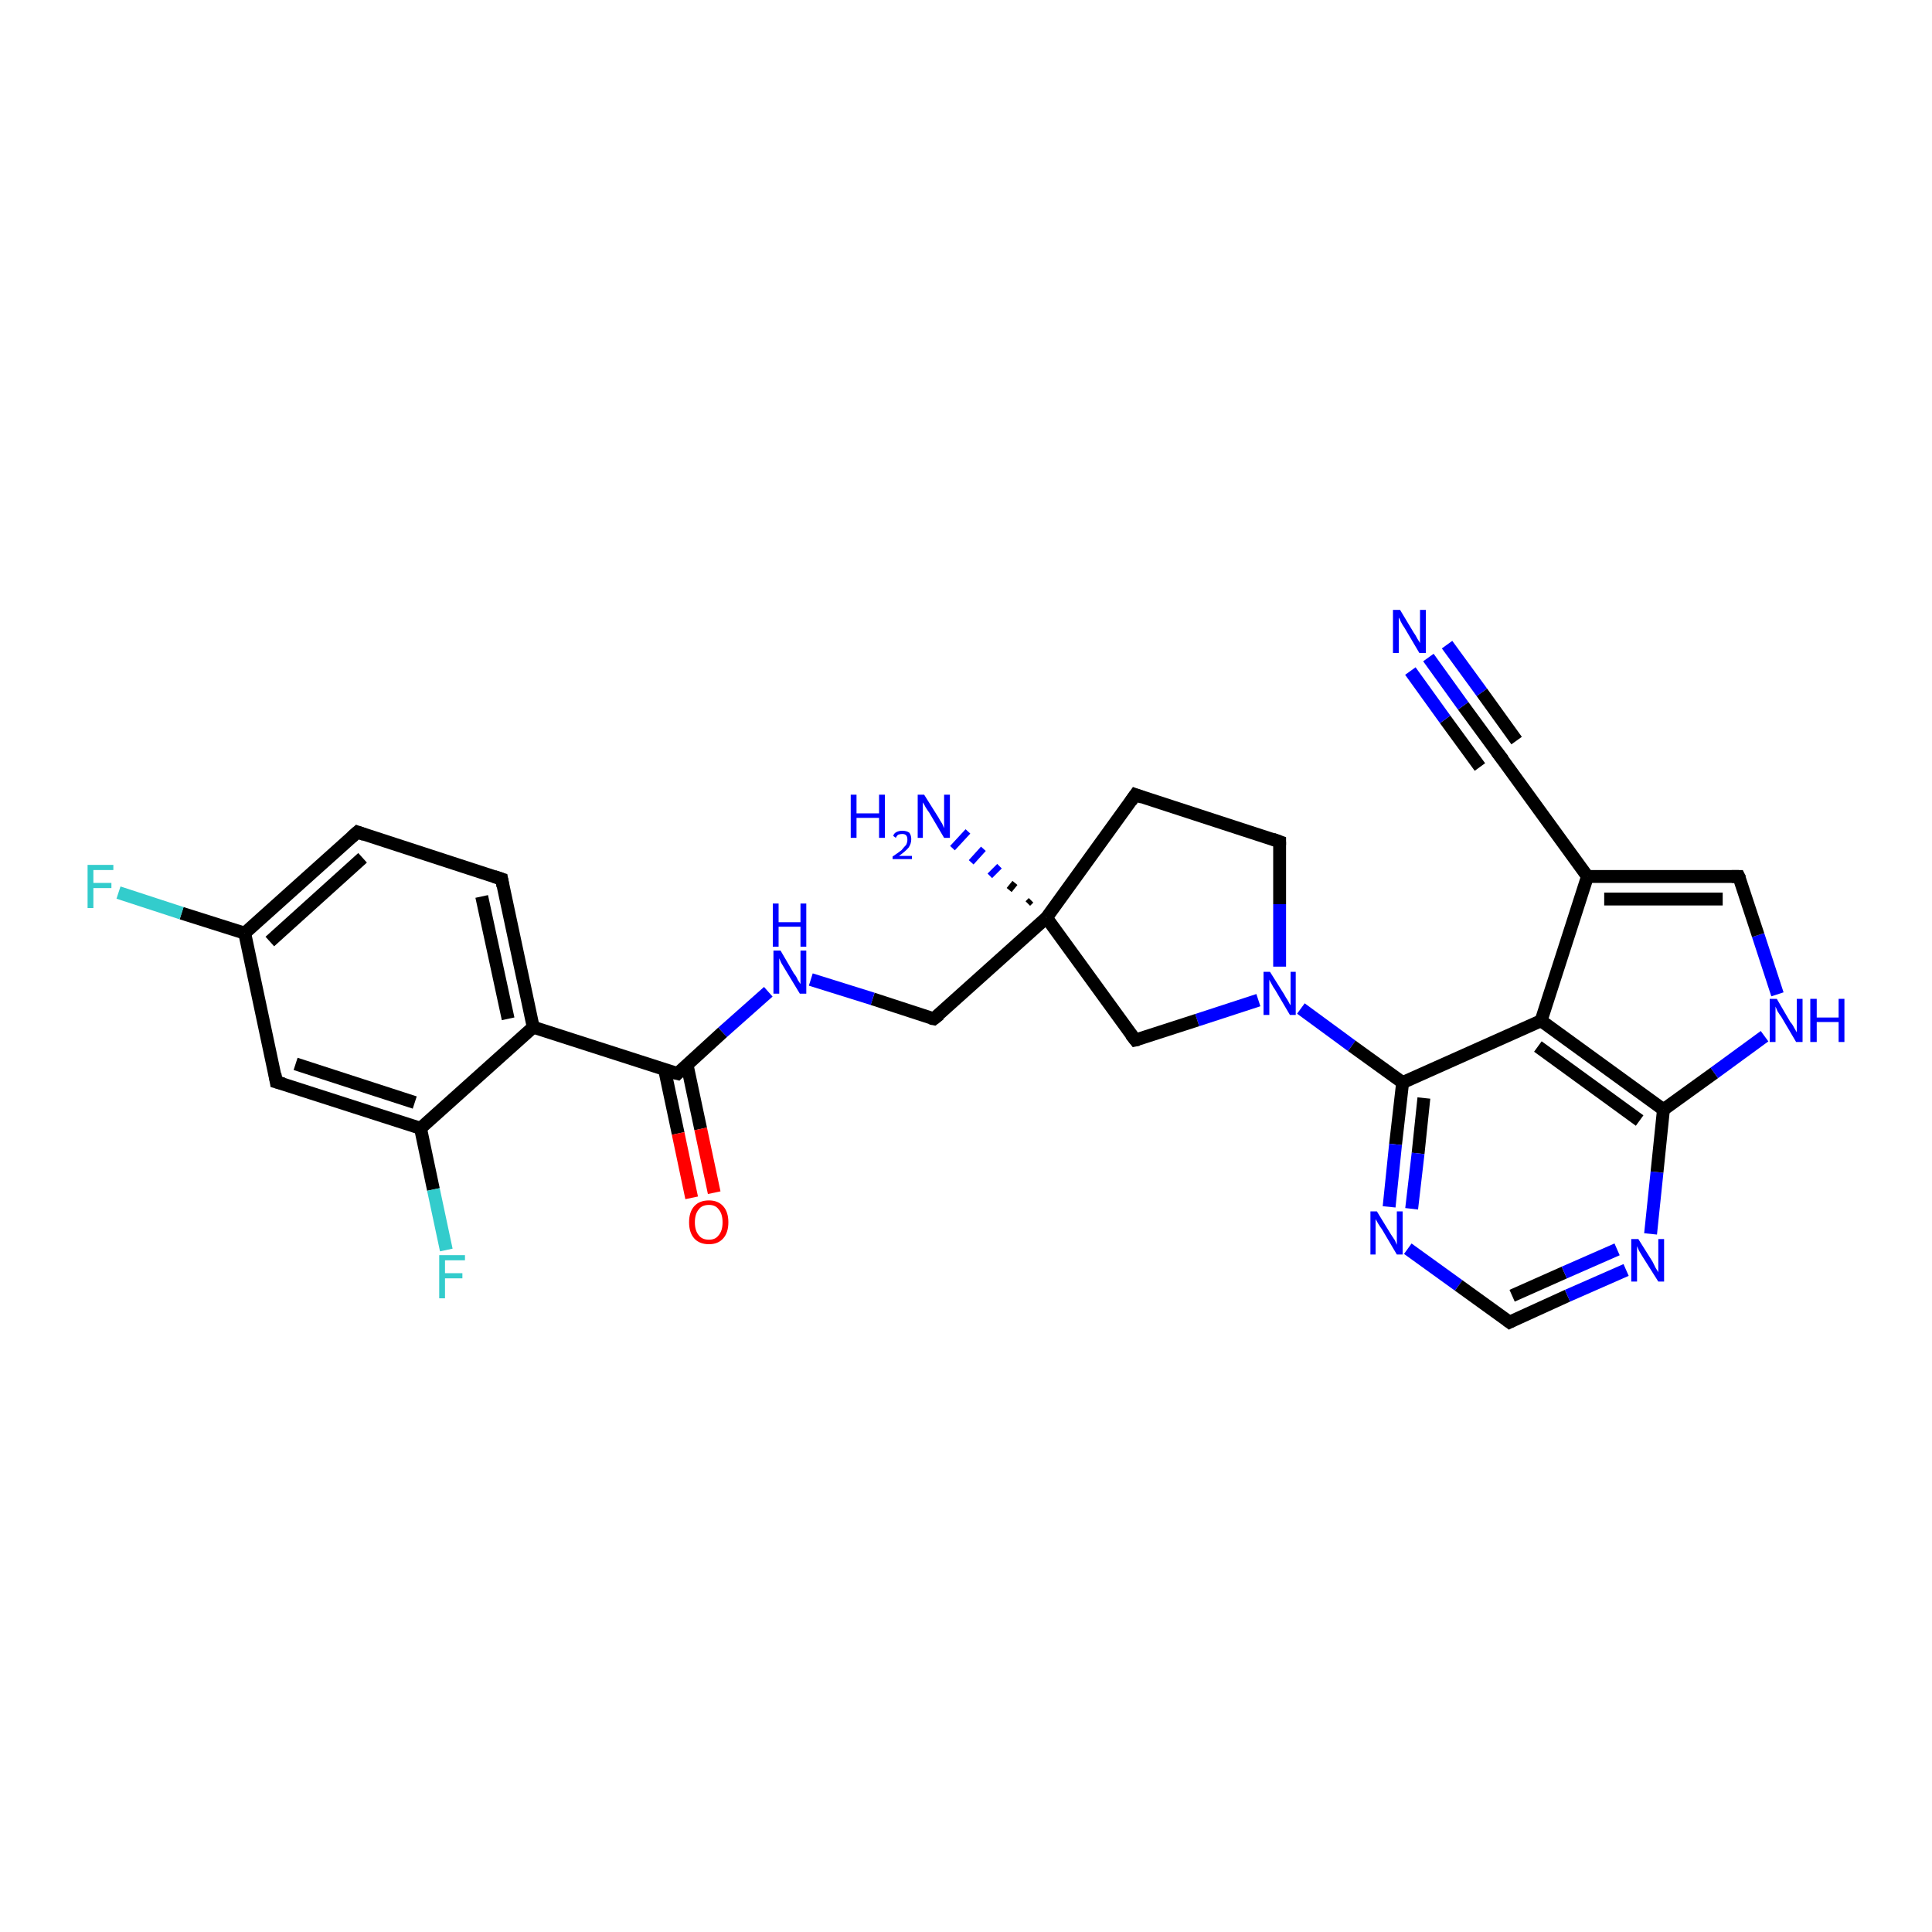 <?xml version='1.0' encoding='iso-8859-1'?>
<svg version='1.1' baseProfile='full'
              xmlns='http://www.w3.org/2000/svg'
                      xmlns:rdkit='http://www.rdkit.org/xml'
                      xmlns:xlink='http://www.w3.org/1999/xlink'
                  xml:space='preserve'
width='300px' height='300px' viewBox='0 0 300 300'>
<!-- END OF HEADER -->
<rect style='opacity:1.0;fill:#FFFFFF;stroke:none' width='300.0' height='300.0' x='0.0' y='0.0'> </rect>
<path class='bond-0 atom-1 atom-0' d='M 159.6,140.3 L 160.1,139.8' style='fill:none;fill-rule:evenodd;stroke:#000000;stroke-width:1.0px;stroke-linecap:butt;stroke-linejoin:miter;stroke-opacity:1' />
<path class='bond-0 atom-1 atom-0' d='M 156.7,138.2 L 157.6,137.1' style='fill:none;fill-rule:evenodd;stroke:#000000;stroke-width:1.0px;stroke-linecap:butt;stroke-linejoin:miter;stroke-opacity:1' />
<path class='bond-0 atom-1 atom-0' d='M 153.7,136.0 L 155.2,134.5' style='fill:none;fill-rule:evenodd;stroke:#0000FF;stroke-width:1.0px;stroke-linecap:butt;stroke-linejoin:miter;stroke-opacity:1' />
<path class='bond-0 atom-1 atom-0' d='M 150.8,133.9 L 152.7,131.8' style='fill:none;fill-rule:evenodd;stroke:#0000FF;stroke-width:1.0px;stroke-linecap:butt;stroke-linejoin:miter;stroke-opacity:1' />
<path class='bond-0 atom-1 atom-0' d='M 147.9,131.7 L 150.3,129.1' style='fill:none;fill-rule:evenodd;stroke:#0000FF;stroke-width:1.0px;stroke-linecap:butt;stroke-linejoin:miter;stroke-opacity:1' />
<path class='bond-1 atom-1 atom-2' d='M 162.5,142.5 L 145.0,158.2' style='fill:none;fill-rule:evenodd;stroke:#000000;stroke-width:2.0px;stroke-linecap:butt;stroke-linejoin:miter;stroke-opacity:1' />
<path class='bond-2 atom-2 atom-3' d='M 145.0,158.2 L 135.5,155.1' style='fill:none;fill-rule:evenodd;stroke:#000000;stroke-width:2.0px;stroke-linecap:butt;stroke-linejoin:miter;stroke-opacity:1' />
<path class='bond-2 atom-2 atom-3' d='M 135.5,155.1 L 125.9,152.1' style='fill:none;fill-rule:evenodd;stroke:#0000FF;stroke-width:2.0px;stroke-linecap:butt;stroke-linejoin:miter;stroke-opacity:1' />
<path class='bond-3 atom-3 atom-4' d='M 119.3,154.0 L 112.2,160.3' style='fill:none;fill-rule:evenodd;stroke:#0000FF;stroke-width:2.0px;stroke-linecap:butt;stroke-linejoin:miter;stroke-opacity:1' />
<path class='bond-3 atom-3 atom-4' d='M 112.2,160.3 L 105.2,166.7' style='fill:none;fill-rule:evenodd;stroke:#000000;stroke-width:2.0px;stroke-linecap:butt;stroke-linejoin:miter;stroke-opacity:1' />
<path class='bond-4 atom-4 atom-5' d='M 103.2,166.1 L 105.3,176.0' style='fill:none;fill-rule:evenodd;stroke:#000000;stroke-width:2.0px;stroke-linecap:butt;stroke-linejoin:miter;stroke-opacity:1' />
<path class='bond-4 atom-4 atom-5' d='M 105.3,176.0 L 107.4,186.0' style='fill:none;fill-rule:evenodd;stroke:#FF0000;stroke-width:2.0px;stroke-linecap:butt;stroke-linejoin:miter;stroke-opacity:1' />
<path class='bond-4 atom-4 atom-5' d='M 106.7,165.4 L 108.8,175.3' style='fill:none;fill-rule:evenodd;stroke:#000000;stroke-width:2.0px;stroke-linecap:butt;stroke-linejoin:miter;stroke-opacity:1' />
<path class='bond-4 atom-4 atom-5' d='M 108.8,175.3 L 110.9,185.2' style='fill:none;fill-rule:evenodd;stroke:#FF0000;stroke-width:2.0px;stroke-linecap:butt;stroke-linejoin:miter;stroke-opacity:1' />
<path class='bond-5 atom-4 atom-6' d='M 105.2,166.7 L 82.8,159.5' style='fill:none;fill-rule:evenodd;stroke:#000000;stroke-width:2.0px;stroke-linecap:butt;stroke-linejoin:miter;stroke-opacity:1' />
<path class='bond-6 atom-6 atom-7' d='M 82.8,159.5 L 77.9,136.5' style='fill:none;fill-rule:evenodd;stroke:#000000;stroke-width:2.0px;stroke-linecap:butt;stroke-linejoin:miter;stroke-opacity:1' />
<path class='bond-6 atom-6 atom-7' d='M 78.9,158.2 L 74.8,139.2' style='fill:none;fill-rule:evenodd;stroke:#000000;stroke-width:2.0px;stroke-linecap:butt;stroke-linejoin:miter;stroke-opacity:1' />
<path class='bond-7 atom-7 atom-8' d='M 77.9,136.5 L 55.5,129.2' style='fill:none;fill-rule:evenodd;stroke:#000000;stroke-width:2.0px;stroke-linecap:butt;stroke-linejoin:miter;stroke-opacity:1' />
<path class='bond-8 atom-8 atom-9' d='M 55.5,129.2 L 38.0,144.9' style='fill:none;fill-rule:evenodd;stroke:#000000;stroke-width:2.0px;stroke-linecap:butt;stroke-linejoin:miter;stroke-opacity:1' />
<path class='bond-8 atom-8 atom-9' d='M 56.3,133.2 L 41.9,146.2' style='fill:none;fill-rule:evenodd;stroke:#000000;stroke-width:2.0px;stroke-linecap:butt;stroke-linejoin:miter;stroke-opacity:1' />
<path class='bond-9 atom-9 atom-10' d='M 38.0,144.9 L 28.2,141.8' style='fill:none;fill-rule:evenodd;stroke:#000000;stroke-width:2.0px;stroke-linecap:butt;stroke-linejoin:miter;stroke-opacity:1' />
<path class='bond-9 atom-9 atom-10' d='M 28.2,141.8 L 18.4,138.6' style='fill:none;fill-rule:evenodd;stroke:#33CCCC;stroke-width:2.0px;stroke-linecap:butt;stroke-linejoin:miter;stroke-opacity:1' />
<path class='bond-10 atom-9 atom-11' d='M 38.0,144.9 L 42.9,168.0' style='fill:none;fill-rule:evenodd;stroke:#000000;stroke-width:2.0px;stroke-linecap:butt;stroke-linejoin:miter;stroke-opacity:1' />
<path class='bond-11 atom-11 atom-12' d='M 42.9,168.0 L 65.3,175.2' style='fill:none;fill-rule:evenodd;stroke:#000000;stroke-width:2.0px;stroke-linecap:butt;stroke-linejoin:miter;stroke-opacity:1' />
<path class='bond-11 atom-11 atom-12' d='M 45.9,165.2 L 64.4,171.2' style='fill:none;fill-rule:evenodd;stroke:#000000;stroke-width:2.0px;stroke-linecap:butt;stroke-linejoin:miter;stroke-opacity:1' />
<path class='bond-12 atom-12 atom-13' d='M 65.3,175.2 L 67.3,184.7' style='fill:none;fill-rule:evenodd;stroke:#000000;stroke-width:2.0px;stroke-linecap:butt;stroke-linejoin:miter;stroke-opacity:1' />
<path class='bond-12 atom-12 atom-13' d='M 67.3,184.7 L 69.3,194.1' style='fill:none;fill-rule:evenodd;stroke:#33CCCC;stroke-width:2.0px;stroke-linecap:butt;stroke-linejoin:miter;stroke-opacity:1' />
<path class='bond-13 atom-1 atom-14' d='M 162.5,142.5 L 176.3,123.4' style='fill:none;fill-rule:evenodd;stroke:#000000;stroke-width:2.0px;stroke-linecap:butt;stroke-linejoin:miter;stroke-opacity:1' />
<path class='bond-14 atom-14 atom-15' d='M 176.3,123.4 L 198.7,130.7' style='fill:none;fill-rule:evenodd;stroke:#000000;stroke-width:2.0px;stroke-linecap:butt;stroke-linejoin:miter;stroke-opacity:1' />
<path class='bond-15 atom-15 atom-16' d='M 198.7,130.7 L 198.7,140.4' style='fill:none;fill-rule:evenodd;stroke:#000000;stroke-width:2.0px;stroke-linecap:butt;stroke-linejoin:miter;stroke-opacity:1' />
<path class='bond-15 atom-15 atom-16' d='M 198.7,140.4 L 198.7,150.1' style='fill:none;fill-rule:evenodd;stroke:#0000FF;stroke-width:2.0px;stroke-linecap:butt;stroke-linejoin:miter;stroke-opacity:1' />
<path class='bond-16 atom-16 atom-17' d='M 195.4,155.3 L 185.9,158.4' style='fill:none;fill-rule:evenodd;stroke:#0000FF;stroke-width:2.0px;stroke-linecap:butt;stroke-linejoin:miter;stroke-opacity:1' />
<path class='bond-16 atom-16 atom-17' d='M 185.9,158.4 L 176.3,161.5' style='fill:none;fill-rule:evenodd;stroke:#000000;stroke-width:2.0px;stroke-linecap:butt;stroke-linejoin:miter;stroke-opacity:1' />
<path class='bond-17 atom-16 atom-18' d='M 202.0,156.6 L 209.9,162.4' style='fill:none;fill-rule:evenodd;stroke:#0000FF;stroke-width:2.0px;stroke-linecap:butt;stroke-linejoin:miter;stroke-opacity:1' />
<path class='bond-17 atom-16 atom-18' d='M 209.9,162.4 L 217.8,168.1' style='fill:none;fill-rule:evenodd;stroke:#000000;stroke-width:2.0px;stroke-linecap:butt;stroke-linejoin:miter;stroke-opacity:1' />
<path class='bond-18 atom-18 atom-19' d='M 217.8,168.1 L 216.7,177.7' style='fill:none;fill-rule:evenodd;stroke:#000000;stroke-width:2.0px;stroke-linecap:butt;stroke-linejoin:miter;stroke-opacity:1' />
<path class='bond-18 atom-18 atom-19' d='M 216.7,177.7 L 215.7,187.4' style='fill:none;fill-rule:evenodd;stroke:#0000FF;stroke-width:2.0px;stroke-linecap:butt;stroke-linejoin:miter;stroke-opacity:1' />
<path class='bond-18 atom-18 atom-19' d='M 221.1,170.5 L 220.2,179.1' style='fill:none;fill-rule:evenodd;stroke:#000000;stroke-width:2.0px;stroke-linecap:butt;stroke-linejoin:miter;stroke-opacity:1' />
<path class='bond-18 atom-18 atom-19' d='M 220.2,179.1 L 219.2,187.7' style='fill:none;fill-rule:evenodd;stroke:#0000FF;stroke-width:2.0px;stroke-linecap:butt;stroke-linejoin:miter;stroke-opacity:1' />
<path class='bond-19 atom-19 atom-20' d='M 218.6,193.9 L 226.5,199.6' style='fill:none;fill-rule:evenodd;stroke:#0000FF;stroke-width:2.0px;stroke-linecap:butt;stroke-linejoin:miter;stroke-opacity:1' />
<path class='bond-19 atom-19 atom-20' d='M 226.5,199.6 L 234.4,205.3' style='fill:none;fill-rule:evenodd;stroke:#000000;stroke-width:2.0px;stroke-linecap:butt;stroke-linejoin:miter;stroke-opacity:1' />
<path class='bond-20 atom-20 atom-21' d='M 234.4,205.3 L 243.4,201.2' style='fill:none;fill-rule:evenodd;stroke:#000000;stroke-width:2.0px;stroke-linecap:butt;stroke-linejoin:miter;stroke-opacity:1' />
<path class='bond-20 atom-20 atom-21' d='M 243.4,201.2 L 252.5,197.2' style='fill:none;fill-rule:evenodd;stroke:#0000FF;stroke-width:2.0px;stroke-linecap:butt;stroke-linejoin:miter;stroke-opacity:1' />
<path class='bond-20 atom-20 atom-21' d='M 234.8,201.2 L 242.9,197.6' style='fill:none;fill-rule:evenodd;stroke:#000000;stroke-width:2.0px;stroke-linecap:butt;stroke-linejoin:miter;stroke-opacity:1' />
<path class='bond-20 atom-20 atom-21' d='M 242.9,197.6 L 251.1,194.0' style='fill:none;fill-rule:evenodd;stroke:#0000FF;stroke-width:2.0px;stroke-linecap:butt;stroke-linejoin:miter;stroke-opacity:1' />
<path class='bond-21 atom-21 atom-22' d='M 256.3,191.6 L 257.3,182.0' style='fill:none;fill-rule:evenodd;stroke:#0000FF;stroke-width:2.0px;stroke-linecap:butt;stroke-linejoin:miter;stroke-opacity:1' />
<path class='bond-21 atom-21 atom-22' d='M 257.3,182.0 L 258.3,172.3' style='fill:none;fill-rule:evenodd;stroke:#000000;stroke-width:2.0px;stroke-linecap:butt;stroke-linejoin:miter;stroke-opacity:1' />
<path class='bond-22 atom-22 atom-23' d='M 258.3,172.3 L 266.2,166.6' style='fill:none;fill-rule:evenodd;stroke:#000000;stroke-width:2.0px;stroke-linecap:butt;stroke-linejoin:miter;stroke-opacity:1' />
<path class='bond-22 atom-22 atom-23' d='M 266.2,166.6 L 274.0,160.9' style='fill:none;fill-rule:evenodd;stroke:#0000FF;stroke-width:2.0px;stroke-linecap:butt;stroke-linejoin:miter;stroke-opacity:1' />
<path class='bond-23 atom-23 atom-24' d='M 276.0,154.4 L 273.0,145.2' style='fill:none;fill-rule:evenodd;stroke:#0000FF;stroke-width:2.0px;stroke-linecap:butt;stroke-linejoin:miter;stroke-opacity:1' />
<path class='bond-23 atom-23 atom-24' d='M 273.0,145.2 L 270.0,136.1' style='fill:none;fill-rule:evenodd;stroke:#000000;stroke-width:2.0px;stroke-linecap:butt;stroke-linejoin:miter;stroke-opacity:1' />
<path class='bond-24 atom-24 atom-25' d='M 270.0,136.1 L 246.5,136.1' style='fill:none;fill-rule:evenodd;stroke:#000000;stroke-width:2.0px;stroke-linecap:butt;stroke-linejoin:miter;stroke-opacity:1' />
<path class='bond-24 atom-24 atom-25' d='M 267.5,139.6 L 249.1,139.6' style='fill:none;fill-rule:evenodd;stroke:#000000;stroke-width:2.0px;stroke-linecap:butt;stroke-linejoin:miter;stroke-opacity:1' />
<path class='bond-25 atom-25 atom-26' d='M 246.5,136.1 L 232.7,117.1' style='fill:none;fill-rule:evenodd;stroke:#000000;stroke-width:2.0px;stroke-linecap:butt;stroke-linejoin:miter;stroke-opacity:1' />
<path class='bond-26 atom-26 atom-27' d='M 232.7,117.1 L 227.2,109.6' style='fill:none;fill-rule:evenodd;stroke:#000000;stroke-width:2.0px;stroke-linecap:butt;stroke-linejoin:miter;stroke-opacity:1' />
<path class='bond-26 atom-26 atom-27' d='M 227.2,109.6 L 221.8,102.1' style='fill:none;fill-rule:evenodd;stroke:#0000FF;stroke-width:2.0px;stroke-linecap:butt;stroke-linejoin:miter;stroke-opacity:1' />
<path class='bond-26 atom-26 atom-27' d='M 229.8,119.1 L 224.4,111.7' style='fill:none;fill-rule:evenodd;stroke:#000000;stroke-width:2.0px;stroke-linecap:butt;stroke-linejoin:miter;stroke-opacity:1' />
<path class='bond-26 atom-26 atom-27' d='M 224.4,111.7 L 219.0,104.2' style='fill:none;fill-rule:evenodd;stroke:#0000FF;stroke-width:2.0px;stroke-linecap:butt;stroke-linejoin:miter;stroke-opacity:1' />
<path class='bond-26 atom-26 atom-27' d='M 235.5,115.0 L 230.1,107.5' style='fill:none;fill-rule:evenodd;stroke:#000000;stroke-width:2.0px;stroke-linecap:butt;stroke-linejoin:miter;stroke-opacity:1' />
<path class='bond-26 atom-26 atom-27' d='M 230.1,107.5 L 224.7,100.1' style='fill:none;fill-rule:evenodd;stroke:#0000FF;stroke-width:2.0px;stroke-linecap:butt;stroke-linejoin:miter;stroke-opacity:1' />
<path class='bond-27 atom-25 atom-28' d='M 246.5,136.1 L 239.3,158.5' style='fill:none;fill-rule:evenodd;stroke:#000000;stroke-width:2.0px;stroke-linecap:butt;stroke-linejoin:miter;stroke-opacity:1' />
<path class='bond-28 atom-17 atom-1' d='M 176.3,161.5 L 162.5,142.5' style='fill:none;fill-rule:evenodd;stroke:#000000;stroke-width:2.0px;stroke-linecap:butt;stroke-linejoin:miter;stroke-opacity:1' />
<path class='bond-29 atom-28 atom-18' d='M 239.3,158.5 L 217.8,168.1' style='fill:none;fill-rule:evenodd;stroke:#000000;stroke-width:2.0px;stroke-linecap:butt;stroke-linejoin:miter;stroke-opacity:1' />
<path class='bond-30 atom-12 atom-6' d='M 65.3,175.2 L 82.8,159.5' style='fill:none;fill-rule:evenodd;stroke:#000000;stroke-width:2.0px;stroke-linecap:butt;stroke-linejoin:miter;stroke-opacity:1' />
<path class='bond-31 atom-28 atom-22' d='M 239.3,158.5 L 258.3,172.3' style='fill:none;fill-rule:evenodd;stroke:#000000;stroke-width:2.0px;stroke-linecap:butt;stroke-linejoin:miter;stroke-opacity:1' />
<path class='bond-31 atom-28 atom-22' d='M 238.8,162.5 L 254.6,174.0' style='fill:none;fill-rule:evenodd;stroke:#000000;stroke-width:2.0px;stroke-linecap:butt;stroke-linejoin:miter;stroke-opacity:1' />
<path d='M 145.9,157.5 L 145.0,158.2 L 144.5,158.1' style='fill:none;stroke:#000000;stroke-width:2.0px;stroke-linecap:butt;stroke-linejoin:miter;stroke-opacity:1;' />
<path d='M 105.5,166.4 L 105.2,166.7 L 104.0,166.4' style='fill:none;stroke:#000000;stroke-width:2.0px;stroke-linecap:butt;stroke-linejoin:miter;stroke-opacity:1;' />
<path d='M 78.1,137.6 L 77.9,136.5 L 76.7,136.1' style='fill:none;stroke:#000000;stroke-width:2.0px;stroke-linecap:butt;stroke-linejoin:miter;stroke-opacity:1;' />
<path d='M 56.6,129.6 L 55.5,129.2 L 54.6,130.0' style='fill:none;stroke:#000000;stroke-width:2.0px;stroke-linecap:butt;stroke-linejoin:miter;stroke-opacity:1;' />
<path d='M 42.7,166.8 L 42.9,168.0 L 44.0,168.3' style='fill:none;stroke:#000000;stroke-width:2.0px;stroke-linecap:butt;stroke-linejoin:miter;stroke-opacity:1;' />
<path d='M 175.6,124.4 L 176.3,123.4 L 177.4,123.8' style='fill:none;stroke:#000000;stroke-width:2.0px;stroke-linecap:butt;stroke-linejoin:miter;stroke-opacity:1;' />
<path d='M 197.6,130.3 L 198.7,130.7 L 198.7,131.2' style='fill:none;stroke:#000000;stroke-width:2.0px;stroke-linecap:butt;stroke-linejoin:miter;stroke-opacity:1;' />
<path d='M 176.8,161.4 L 176.3,161.5 L 175.6,160.6' style='fill:none;stroke:#000000;stroke-width:2.0px;stroke-linecap:butt;stroke-linejoin:miter;stroke-opacity:1;' />
<path d='M 234.0,205.0 L 234.4,205.3 L 234.8,205.1' style='fill:none;stroke:#000000;stroke-width:2.0px;stroke-linecap:butt;stroke-linejoin:miter;stroke-opacity:1;' />
<path d='M 270.2,136.5 L 270.0,136.1 L 268.9,136.1' style='fill:none;stroke:#000000;stroke-width:2.0px;stroke-linecap:butt;stroke-linejoin:miter;stroke-opacity:1;' />
<path d='M 233.4,118.0 L 232.7,117.1 L 232.4,116.7' style='fill:none;stroke:#000000;stroke-width:2.0px;stroke-linecap:butt;stroke-linejoin:miter;stroke-opacity:1;' />
<path class='atom-0' d='M 132.1 123.4
L 133.0 123.4
L 133.0 126.3
L 136.5 126.3
L 136.5 123.4
L 137.4 123.4
L 137.4 130.1
L 136.5 130.1
L 136.5 127.0
L 133.0 127.0
L 133.0 130.1
L 132.1 130.1
L 132.1 123.4
' fill='#0000FF'/>
<path class='atom-0' d='M 138.7 129.8
Q 138.8 129.4, 139.2 129.2
Q 139.6 129.0, 140.1 129.0
Q 140.8 129.0, 141.2 129.3
Q 141.5 129.7, 141.5 130.3
Q 141.5 131.0, 141.1 131.6
Q 140.6 132.2, 139.6 132.9
L 141.6 132.9
L 141.6 133.4
L 138.6 133.4
L 138.6 133.0
Q 139.5 132.4, 140.0 132.0
Q 140.4 131.5, 140.7 131.2
Q 140.9 130.8, 140.9 130.4
Q 140.9 129.9, 140.7 129.7
Q 140.5 129.5, 140.1 129.5
Q 139.8 129.5, 139.5 129.6
Q 139.3 129.7, 139.1 130.1
L 138.7 129.8
' fill='#0000FF'/>
<path class='atom-0' d='M 143.5 123.4
L 145.7 126.9
Q 145.9 127.3, 146.3 127.9
Q 146.6 128.6, 146.6 128.6
L 146.6 123.4
L 147.5 123.4
L 147.5 130.1
L 146.6 130.1
L 144.3 126.2
Q 144.0 125.8, 143.7 125.3
Q 143.4 124.7, 143.3 124.6
L 143.3 130.1
L 142.5 130.1
L 142.5 123.4
L 143.5 123.4
' fill='#0000FF'/>
<path class='atom-3' d='M 121.2 147.6
L 123.3 151.2
Q 123.6 151.5, 123.9 152.2
Q 124.3 152.8, 124.3 152.8
L 124.3 147.6
L 125.2 147.6
L 125.2 154.3
L 124.2 154.3
L 121.9 150.5
Q 121.6 150.0, 121.3 149.5
Q 121.1 149.0, 121.0 148.8
L 121.0 154.3
L 120.1 154.3
L 120.1 147.6
L 121.2 147.6
' fill='#0000FF'/>
<path class='atom-3' d='M 120.0 140.3
L 120.9 140.3
L 120.9 143.2
L 124.3 143.2
L 124.3 140.3
L 125.2 140.3
L 125.2 147.0
L 124.3 147.0
L 124.3 143.9
L 120.9 143.9
L 120.9 147.0
L 120.0 147.0
L 120.0 140.3
' fill='#0000FF'/>
<path class='atom-5' d='M 107.0 189.8
Q 107.0 188.2, 107.8 187.3
Q 108.6 186.4, 110.1 186.4
Q 111.5 186.4, 112.3 187.3
Q 113.1 188.2, 113.1 189.8
Q 113.1 191.4, 112.3 192.3
Q 111.5 193.2, 110.1 193.2
Q 108.6 193.2, 107.8 192.3
Q 107.0 191.4, 107.0 189.8
M 110.1 192.5
Q 111.1 192.5, 111.6 191.8
Q 112.2 191.1, 112.2 189.8
Q 112.2 188.5, 111.6 187.8
Q 111.1 187.1, 110.1 187.1
Q 109.0 187.1, 108.5 187.8
Q 107.9 188.5, 107.9 189.8
Q 107.9 191.1, 108.5 191.8
Q 109.0 192.5, 110.1 192.5
' fill='#FF0000'/>
<path class='atom-10' d='M 13.6 134.3
L 17.6 134.3
L 17.6 135.1
L 14.5 135.1
L 14.5 137.1
L 17.3 137.1
L 17.3 137.9
L 14.5 137.9
L 14.5 141.0
L 13.6 141.0
L 13.6 134.3
' fill='#33CCCC'/>
<path class='atom-13' d='M 68.2 194.9
L 72.2 194.9
L 72.2 195.7
L 69.1 195.7
L 69.1 197.7
L 71.8 197.7
L 71.8 198.5
L 69.1 198.5
L 69.1 201.6
L 68.2 201.6
L 68.2 194.9
' fill='#33CCCC'/>
<path class='atom-16' d='M 197.2 150.9
L 199.4 154.4
Q 199.6 154.8, 200.0 155.4
Q 200.3 156.0, 200.4 156.1
L 200.4 150.9
L 201.2 150.9
L 201.2 157.6
L 200.3 157.6
L 198.0 153.7
Q 197.7 153.3, 197.4 152.7
Q 197.1 152.2, 197.1 152.1
L 197.1 157.6
L 196.2 157.6
L 196.2 150.9
L 197.2 150.9
' fill='#0000FF'/>
<path class='atom-19' d='M 213.8 188.1
L 216.0 191.7
Q 216.2 192.0, 216.6 192.6
Q 216.9 193.3, 216.9 193.3
L 216.9 188.1
L 217.8 188.1
L 217.8 194.8
L 216.9 194.8
L 214.6 190.9
Q 214.3 190.5, 214.0 190.0
Q 213.7 189.5, 213.6 189.3
L 213.6 194.8
L 212.8 194.8
L 212.8 188.1
L 213.8 188.1
' fill='#0000FF'/>
<path class='atom-21' d='M 254.4 192.4
L 256.6 195.9
Q 256.8 196.3, 257.1 196.9
Q 257.5 197.5, 257.5 197.6
L 257.5 192.4
L 258.4 192.4
L 258.4 199.0
L 257.5 199.0
L 255.1 195.2
Q 254.8 194.7, 254.5 194.2
Q 254.3 193.7, 254.2 193.5
L 254.2 199.0
L 253.3 199.0
L 253.3 192.4
L 254.4 192.4
' fill='#0000FF'/>
<path class='atom-23' d='M 275.9 155.1
L 278.0 158.7
Q 278.3 159.0, 278.6 159.6
Q 279.0 160.3, 279.0 160.3
L 279.0 155.1
L 279.9 155.1
L 279.9 161.8
L 278.9 161.8
L 276.6 157.9
Q 276.3 157.5, 276.0 157.0
Q 275.8 156.5, 275.7 156.3
L 275.7 161.8
L 274.8 161.8
L 274.8 155.1
L 275.9 155.1
' fill='#0000FF'/>
<path class='atom-23' d='M 281.1 155.1
L 282.1 155.1
L 282.1 158.0
L 285.5 158.0
L 285.5 155.1
L 286.4 155.1
L 286.4 161.8
L 285.5 161.8
L 285.5 158.7
L 282.1 158.7
L 282.1 161.8
L 281.1 161.8
L 281.1 155.1
' fill='#0000FF'/>
<path class='atom-27' d='M 217.4 94.7
L 219.5 98.2
Q 219.8 98.6, 220.1 99.2
Q 220.5 99.8, 220.5 99.9
L 220.5 94.7
L 221.4 94.7
L 221.4 101.4
L 220.4 101.4
L 218.1 97.5
Q 217.8 97.1, 217.5 96.5
Q 217.3 96.0, 217.2 95.9
L 217.2 101.4
L 216.3 101.4
L 216.3 94.7
L 217.4 94.7
' fill='#0000FF'/>
</svg>
